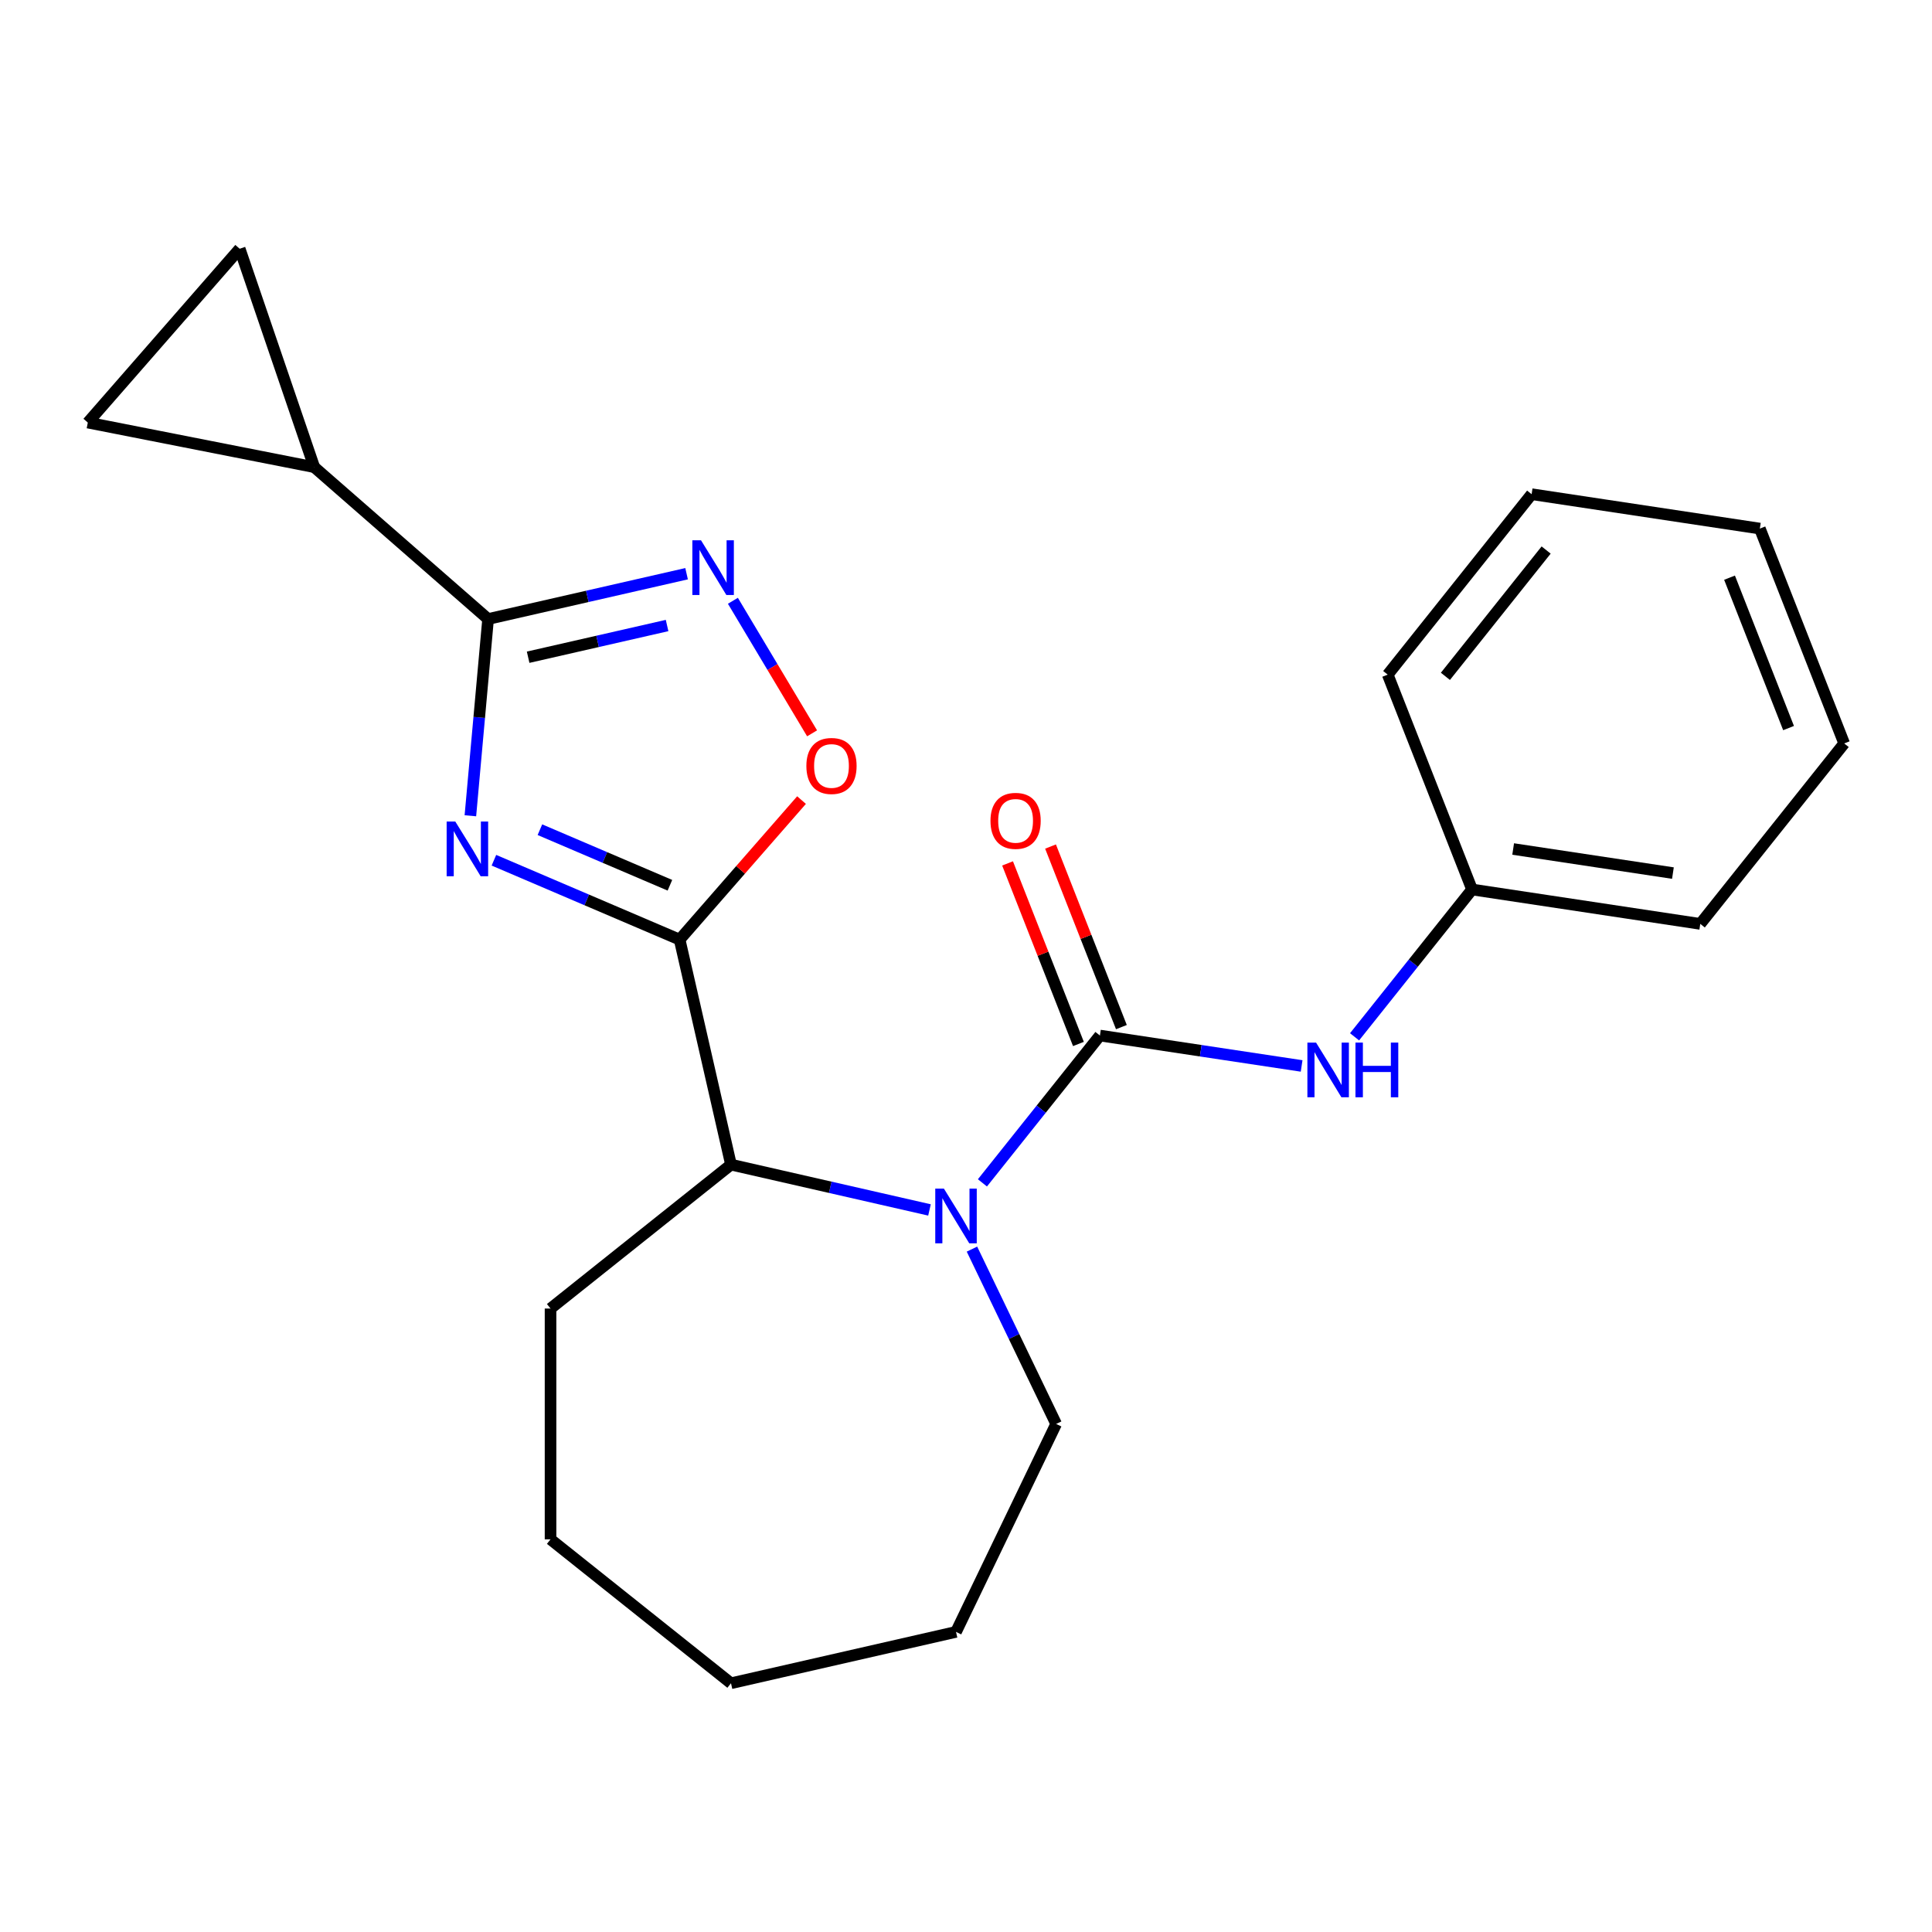 <?xml version='1.0' encoding='iso-8859-1'?>
<svg version='1.1' baseProfile='full'
              xmlns='http://www.w3.org/2000/svg'
                      xmlns:rdkit='http://www.rdkit.org/xml'
                      xmlns:xlink='http://www.w3.org/1999/xlink'
                  xml:space='preserve'
width='1000px' height='1000px' viewBox='0 0 1000 1000'>
<!-- END OF HEADER -->
<rect style='opacity:1.0;fill:#FFFFFF;stroke:none' width='1000' height='1000' x='0' y='0'> </rect>
<path class='bond-0' d='M 255.651,445.257 L 303.713,465.8' style='fill:none;fill-rule:evenodd;stroke:#0000FF;stroke-width:6px;stroke-linecap:butt;stroke-linejoin:miter;stroke-opacity:1' />
<path class='bond-0' d='M 303.713,465.8 L 351.776,486.343' style='fill:none;fill-rule:evenodd;stroke:#000000;stroke-width:6px;stroke-linecap:butt;stroke-linejoin:miter;stroke-opacity:1' />
<path class='bond-0' d='M 279.46,429.45 L 313.104,443.83' style='fill:none;fill-rule:evenodd;stroke:#0000FF;stroke-width:6px;stroke-linecap:butt;stroke-linejoin:miter;stroke-opacity:1' />
<path class='bond-0' d='M 313.104,443.83 L 346.747,458.21' style='fill:none;fill-rule:evenodd;stroke:#000000;stroke-width:6px;stroke-linecap:butt;stroke-linejoin:miter;stroke-opacity:1' />
<path class='bond-3' d='M 243.467,422.243 L 248.05,371.325' style='fill:none;fill-rule:evenodd;stroke:#0000FF;stroke-width:6px;stroke-linecap:butt;stroke-linejoin:miter;stroke-opacity:1' />
<path class='bond-3' d='M 248.05,371.325 L 252.633,320.406' style='fill:none;fill-rule:evenodd;stroke:#000000;stroke-width:6px;stroke-linecap:butt;stroke-linejoin:miter;stroke-opacity:1' />
<path class='bond-5' d='M 351.776,486.343 L 383.324,450.233' style='fill:none;fill-rule:evenodd;stroke:#000000;stroke-width:6px;stroke-linecap:butt;stroke-linejoin:miter;stroke-opacity:1' />
<path class='bond-5' d='M 383.324,450.233 L 414.871,414.124' style='fill:none;fill-rule:evenodd;stroke:#FF0000;stroke-width:6px;stroke-linecap:butt;stroke-linejoin:miter;stroke-opacity:1' />
<path class='bond-6' d='M 351.776,486.343 L 378.359,602.812' style='fill:none;fill-rule:evenodd;stroke:#000000;stroke-width:6px;stroke-linecap:butt;stroke-linejoin:miter;stroke-opacity:1' />
<path class='bond-1' d='M 569.314,535.994 L 538.908,574.122' style='fill:none;fill-rule:evenodd;stroke:#000000;stroke-width:6px;stroke-linecap:butt;stroke-linejoin:miter;stroke-opacity:1' />
<path class='bond-1' d='M 538.908,574.122 L 508.503,612.249' style='fill:none;fill-rule:evenodd;stroke:#0000FF;stroke-width:6px;stroke-linecap:butt;stroke-linejoin:miter;stroke-opacity:1' />
<path class='bond-8' d='M 569.314,535.994 L 621.516,543.863' style='fill:none;fill-rule:evenodd;stroke:#000000;stroke-width:6px;stroke-linecap:butt;stroke-linejoin:miter;stroke-opacity:1' />
<path class='bond-8' d='M 621.516,543.863 L 673.718,551.731' style='fill:none;fill-rule:evenodd;stroke:#0000FF;stroke-width:6px;stroke-linecap:butt;stroke-linejoin:miter;stroke-opacity:1' />
<path class='bond-11' d='M 580.435,531.63 L 562.094,484.9' style='fill:none;fill-rule:evenodd;stroke:#000000;stroke-width:6px;stroke-linecap:butt;stroke-linejoin:miter;stroke-opacity:1' />
<path class='bond-11' d='M 562.094,484.9 L 543.754,438.17' style='fill:none;fill-rule:evenodd;stroke:#FF0000;stroke-width:6px;stroke-linecap:butt;stroke-linejoin:miter;stroke-opacity:1' />
<path class='bond-11' d='M 558.193,540.359 L 539.853,493.629' style='fill:none;fill-rule:evenodd;stroke:#000000;stroke-width:6px;stroke-linecap:butt;stroke-linejoin:miter;stroke-opacity:1' />
<path class='bond-11' d='M 539.853,493.629 L 521.513,446.899' style='fill:none;fill-rule:evenodd;stroke:#FF0000;stroke-width:6px;stroke-linecap:butt;stroke-linejoin:miter;stroke-opacity:1' />
<path class='bond-2' d='M 481.102,626.263 L 429.731,614.538' style='fill:none;fill-rule:evenodd;stroke:#0000FF;stroke-width:6px;stroke-linecap:butt;stroke-linejoin:miter;stroke-opacity:1' />
<path class='bond-2' d='M 429.731,614.538 L 378.359,602.812' style='fill:none;fill-rule:evenodd;stroke:#000000;stroke-width:6px;stroke-linecap:butt;stroke-linejoin:miter;stroke-opacity:1' />
<path class='bond-13' d='M 503.086,646.542 L 524.874,691.786' style='fill:none;fill-rule:evenodd;stroke:#0000FF;stroke-width:6px;stroke-linecap:butt;stroke-linejoin:miter;stroke-opacity:1' />
<path class='bond-13' d='M 524.874,691.786 L 546.663,737.03' style='fill:none;fill-rule:evenodd;stroke:#000000;stroke-width:6px;stroke-linecap:butt;stroke-linejoin:miter;stroke-opacity:1' />
<path class='bond-4' d='M 252.633,320.406 L 304.005,308.681' style='fill:none;fill-rule:evenodd;stroke:#000000;stroke-width:6px;stroke-linecap:butt;stroke-linejoin:miter;stroke-opacity:1' />
<path class='bond-4' d='M 304.005,308.681 L 355.376,296.955' style='fill:none;fill-rule:evenodd;stroke:#0000FF;stroke-width:6px;stroke-linecap:butt;stroke-linejoin:miter;stroke-opacity:1' />
<path class='bond-4' d='M 273.361,340.182 L 309.321,331.975' style='fill:none;fill-rule:evenodd;stroke:#000000;stroke-width:6px;stroke-linecap:butt;stroke-linejoin:miter;stroke-opacity:1' />
<path class='bond-4' d='M 309.321,331.975 L 345.281,323.767' style='fill:none;fill-rule:evenodd;stroke:#0000FF;stroke-width:6px;stroke-linecap:butt;stroke-linejoin:miter;stroke-opacity:1' />
<path class='bond-7' d='M 252.633,320.406 L 162.667,241.805' style='fill:none;fill-rule:evenodd;stroke:#000000;stroke-width:6px;stroke-linecap:butt;stroke-linejoin:miter;stroke-opacity:1' />
<path class='bond-23' d='M 379.347,310.969 L 399.841,345.269' style='fill:none;fill-rule:evenodd;stroke:#0000FF;stroke-width:6px;stroke-linecap:butt;stroke-linejoin:miter;stroke-opacity:1' />
<path class='bond-23' d='M 399.841,345.269 L 420.334,379.57' style='fill:none;fill-rule:evenodd;stroke:#FF0000;stroke-width:6px;stroke-linecap:butt;stroke-linejoin:miter;stroke-opacity:1' />
<path class='bond-14' d='M 378.359,602.812 L 284.958,677.298' style='fill:none;fill-rule:evenodd;stroke:#000000;stroke-width:6px;stroke-linecap:butt;stroke-linejoin:miter;stroke-opacity:1' />
<path class='bond-9' d='M 162.667,241.805 L 45.455,218.718' style='fill:none;fill-rule:evenodd;stroke:#000000;stroke-width:6px;stroke-linecap:butt;stroke-linejoin:miter;stroke-opacity:1' />
<path class='bond-10' d='M 162.667,241.805 L 124.055,128.752' style='fill:none;fill-rule:evenodd;stroke:#000000;stroke-width:6px;stroke-linecap:butt;stroke-linejoin:miter;stroke-opacity:1' />
<path class='bond-12' d='M 701.118,536.653 L 731.524,498.526' style='fill:none;fill-rule:evenodd;stroke:#0000FF;stroke-width:6px;stroke-linecap:butt;stroke-linejoin:miter;stroke-opacity:1' />
<path class='bond-12' d='M 731.524,498.526 L 761.93,460.398' style='fill:none;fill-rule:evenodd;stroke:#000000;stroke-width:6px;stroke-linecap:butt;stroke-linejoin:miter;stroke-opacity:1' />
<path class='bond-24' d='M 45.455,218.718 L 124.055,128.752' style='fill:none;fill-rule:evenodd;stroke:#000000;stroke-width:6px;stroke-linecap:butt;stroke-linejoin:miter;stroke-opacity:1' />
<path class='bond-15' d='M 761.93,460.398 L 880.06,478.204' style='fill:none;fill-rule:evenodd;stroke:#000000;stroke-width:6px;stroke-linecap:butt;stroke-linejoin:miter;stroke-opacity:1' />
<path class='bond-15' d='M 783.21,439.443 L 865.902,451.907' style='fill:none;fill-rule:evenodd;stroke:#000000;stroke-width:6px;stroke-linecap:butt;stroke-linejoin:miter;stroke-opacity:1' />
<path class='bond-16' d='M 761.93,460.398 L 718.284,349.191' style='fill:none;fill-rule:evenodd;stroke:#000000;stroke-width:6px;stroke-linecap:butt;stroke-linejoin:miter;stroke-opacity:1' />
<path class='bond-17' d='M 546.663,737.03 L 494.829,844.664' style='fill:none;fill-rule:evenodd;stroke:#000000;stroke-width:6px;stroke-linecap:butt;stroke-linejoin:miter;stroke-opacity:1' />
<path class='bond-18' d='M 284.958,677.298 L 284.958,796.762' style='fill:none;fill-rule:evenodd;stroke:#000000;stroke-width:6px;stroke-linecap:butt;stroke-linejoin:miter;stroke-opacity:1' />
<path class='bond-20' d='M 880.06,478.204 L 954.545,384.802' style='fill:none;fill-rule:evenodd;stroke:#000000;stroke-width:6px;stroke-linecap:butt;stroke-linejoin:miter;stroke-opacity:1' />
<path class='bond-19' d='M 718.284,349.191 L 792.769,255.79' style='fill:none;fill-rule:evenodd;stroke:#000000;stroke-width:6px;stroke-linecap:butt;stroke-linejoin:miter;stroke-opacity:1' />
<path class='bond-19' d='M 748.137,350.078 L 800.277,284.697' style='fill:none;fill-rule:evenodd;stroke:#000000;stroke-width:6px;stroke-linecap:butt;stroke-linejoin:miter;stroke-opacity:1' />
<path class='bond-25' d='M 494.829,844.664 L 378.359,871.248' style='fill:none;fill-rule:evenodd;stroke:#000000;stroke-width:6px;stroke-linecap:butt;stroke-linejoin:miter;stroke-opacity:1' />
<path class='bond-21' d='M 284.958,796.762 L 378.359,871.248' style='fill:none;fill-rule:evenodd;stroke:#000000;stroke-width:6px;stroke-linecap:butt;stroke-linejoin:miter;stroke-opacity:1' />
<path class='bond-22' d='M 792.769,255.79 L 910.9,273.595' style='fill:none;fill-rule:evenodd;stroke:#000000;stroke-width:6px;stroke-linecap:butt;stroke-linejoin:miter;stroke-opacity:1' />
<path class='bond-26' d='M 954.545,384.802 L 910.9,273.595' style='fill:none;fill-rule:evenodd;stroke:#000000;stroke-width:6px;stroke-linecap:butt;stroke-linejoin:miter;stroke-opacity:1' />
<path class='bond-26' d='M 925.757,376.85 L 895.205,299.005' style='fill:none;fill-rule:evenodd;stroke:#000000;stroke-width:6px;stroke-linecap:butt;stroke-linejoin:miter;stroke-opacity:1' />
<path  class='atom-0' d='M 235.664 425.23
L 244.944 440.23
Q 245.864 441.71, 247.344 444.39
Q 248.824 447.07, 248.904 447.23
L 248.904 425.23
L 252.664 425.23
L 252.664 453.55
L 248.784 453.55
L 238.824 437.15
Q 237.664 435.23, 236.424 433.03
Q 235.224 430.83, 234.864 430.15
L 234.864 453.55
L 231.184 453.55
L 231.184 425.23
L 235.664 425.23
' fill='#0000FF'/>
<path  class='atom-3' d='M 488.569 615.236
L 497.849 630.236
Q 498.769 631.716, 500.249 634.396
Q 501.729 637.076, 501.809 637.236
L 501.809 615.236
L 505.569 615.236
L 505.569 643.556
L 501.689 643.556
L 491.729 627.156
Q 490.569 625.236, 489.329 623.036
Q 488.129 620.836, 487.769 620.156
L 487.769 643.556
L 484.089 643.556
L 484.089 615.236
L 488.569 615.236
' fill='#0000FF'/>
<path  class='atom-5' d='M 362.843 279.662
L 372.123 294.662
Q 373.043 296.142, 374.523 298.822
Q 376.003 301.502, 376.083 301.662
L 376.083 279.662
L 379.843 279.662
L 379.843 307.982
L 375.963 307.982
L 366.003 291.582
Q 364.843 289.662, 363.603 287.462
Q 362.403 285.262, 362.043 284.582
L 362.043 307.982
L 358.363 307.982
L 358.363 279.662
L 362.843 279.662
' fill='#0000FF'/>
<path  class='atom-6' d='M 417.376 396.457
Q 417.376 389.657, 420.736 385.857
Q 424.096 382.057, 430.376 382.057
Q 436.656 382.057, 440.016 385.857
Q 443.376 389.657, 443.376 396.457
Q 443.376 403.337, 439.976 407.257
Q 436.576 411.137, 430.376 411.137
Q 424.136 411.137, 420.736 407.257
Q 417.376 403.377, 417.376 396.457
M 430.376 407.937
Q 434.696 407.937, 437.016 405.057
Q 439.376 402.137, 439.376 396.457
Q 439.376 390.897, 437.016 388.097
Q 434.696 385.257, 430.376 385.257
Q 426.056 385.257, 423.696 388.057
Q 421.376 390.857, 421.376 396.457
Q 421.376 402.177, 423.696 405.057
Q 426.056 407.937, 430.376 407.937
' fill='#FF0000'/>
<path  class='atom-9' d='M 681.185 539.64
L 690.465 554.64
Q 691.385 556.12, 692.865 558.8
Q 694.345 561.48, 694.425 561.64
L 694.425 539.64
L 698.185 539.64
L 698.185 567.96
L 694.305 567.96
L 684.345 551.56
Q 683.185 549.64, 681.945 547.44
Q 680.745 545.24, 680.385 544.56
L 680.385 567.96
L 676.705 567.96
L 676.705 539.64
L 681.185 539.64
' fill='#0000FF'/>
<path  class='atom-9' d='M 701.585 539.64
L 705.425 539.64
L 705.425 551.68
L 719.905 551.68
L 719.905 539.64
L 723.745 539.64
L 723.745 567.96
L 719.905 567.96
L 719.905 554.88
L 705.425 554.88
L 705.425 567.96
L 701.585 567.96
L 701.585 539.64
' fill='#0000FF'/>
<path  class='atom-12' d='M 512.668 424.868
Q 512.668 418.068, 516.028 414.268
Q 519.388 410.468, 525.668 410.468
Q 531.948 410.468, 535.308 414.268
Q 538.668 418.068, 538.668 424.868
Q 538.668 431.748, 535.268 435.668
Q 531.868 439.548, 525.668 439.548
Q 519.428 439.548, 516.028 435.668
Q 512.668 431.788, 512.668 424.868
M 525.668 436.348
Q 529.988 436.348, 532.308 433.468
Q 534.668 430.548, 534.668 424.868
Q 534.668 419.308, 532.308 416.508
Q 529.988 413.668, 525.668 413.668
Q 521.348 413.668, 518.988 416.468
Q 516.668 419.268, 516.668 424.868
Q 516.668 430.588, 518.988 433.468
Q 521.348 436.348, 525.668 436.348
' fill='#FF0000'/>
</svg>
